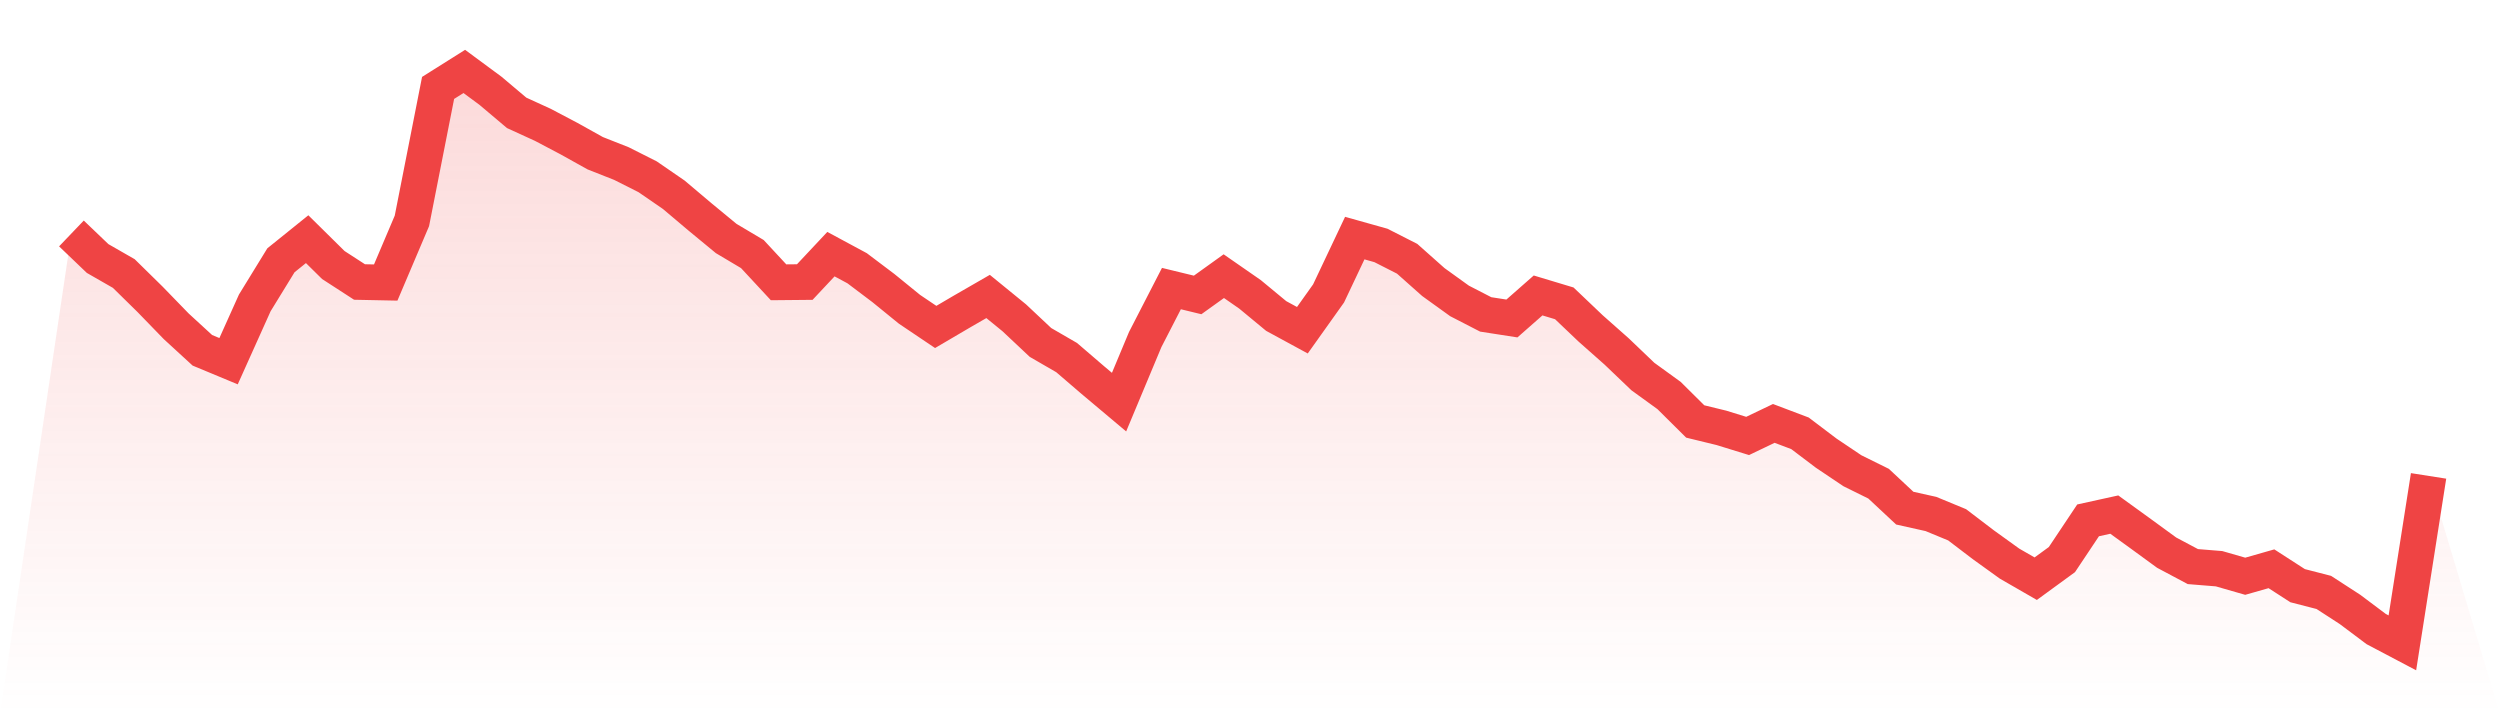 <svg viewBox="0 0 140 40" xmlns="http://www.w3.org/2000/svg">
<defs>
<linearGradient id="gradient" x1="0" x2="0" y1="0" y2="1">
<stop offset="0%" stop-color="#ef4444" stop-opacity="0.2"/>
<stop offset="100%" stop-color="#ef4444" stop-opacity="0"/>
</linearGradient>
</defs>
<path d="M4,13.074 L4,13.074 L5.467,14.477 L6.933,15.318 L8.4,16.759 L9.867,18.271 L11.333,19.617 L12.8,20.227 L14.267,16.963 L15.733,14.576 L17.2,13.394 L18.667,14.842 L20.133,15.792 L21.6,15.822 L23.067,12.369 L24.533,4.923 L26,4 L27.467,5.083 L28.933,6.32 L30.4,6.991 L31.867,7.764 L33.333,8.581 L34.8,9.16 L36.267,9.899 L37.733,10.908 L39.2,12.147 L40.667,13.356 L42.133,14.228 L43.6,15.809 L45.067,15.795 L46.533,14.232 L48,15.022 L49.467,16.129 L50.933,17.321 L52.4,18.309 L53.867,17.447 L55.333,16.602 L56.8,17.798 L58.267,19.177 L59.733,20.026 L61.2,21.286 L62.667,22.519 L64.133,19.011 L65.6,16.16 L67.067,16.517 L68.533,15.465 L70,16.483 L71.467,17.696 L72.933,18.493 L74.4,16.432 L75.867,13.333 L77.333,13.745 L78.8,14.491 L80.267,15.795 L81.733,16.851 L83.2,17.607 L84.667,17.835 L86.133,16.545 L87.6,16.987 L89.067,18.384 L90.533,19.682 L92,21.085 L93.467,22.148 L94.933,23.602 L96.4,23.96 L97.867,24.413 L99.333,23.711 L100.8,24.266 L102.267,25.376 L103.733,26.361 L105.2,27.086 L106.667,28.456 L108.133,28.783 L109.6,29.389 L111.067,30.506 L112.533,31.562 L114,32.407 L115.467,31.337 L116.933,29.14 L118.4,28.817 L119.867,29.879 L121.333,30.949 L122.8,31.729 L124.267,31.848 L125.733,32.27 L127.2,31.851 L128.667,32.798 L130.133,33.176 L131.6,34.127 L133.067,35.227 L134.533,36 L136,26.65 L140,40 L0,40 z" fill="url(#gradient)"/>
<path d="M4,13.074 L4,13.074 L5.467,14.477 L6.933,15.318 L8.4,16.759 L9.867,18.271 L11.333,19.617 L12.8,20.227 L14.267,16.963 L15.733,14.576 L17.2,13.394 L18.667,14.842 L20.133,15.792 L21.6,15.822 L23.067,12.369 L24.533,4.923 L26,4 L27.467,5.083 L28.933,6.32 L30.4,6.991 L31.867,7.764 L33.333,8.581 L34.8,9.16 L36.267,9.899 L37.733,10.908 L39.2,12.147 L40.667,13.356 L42.133,14.228 L43.6,15.809 L45.067,15.795 L46.533,14.232 L48,15.022 L49.467,16.129 L50.933,17.321 L52.4,18.309 L53.867,17.447 L55.333,16.602 L56.8,17.798 L58.267,19.177 L59.733,20.026 L61.2,21.286 L62.667,22.519 L64.133,19.011 L65.6,16.16 L67.067,16.517 L68.533,15.465 L70,16.483 L71.467,17.696 L72.933,18.493 L74.4,16.432 L75.867,13.333 L77.333,13.745 L78.8,14.491 L80.267,15.795 L81.733,16.851 L83.2,17.607 L84.667,17.835 L86.133,16.545 L87.6,16.987 L89.067,18.384 L90.533,19.682 L92,21.085 L93.467,22.148 L94.933,23.602 L96.4,23.96 L97.867,24.413 L99.333,23.711 L100.8,24.266 L102.267,25.376 L103.733,26.361 L105.2,27.086 L106.667,28.456 L108.133,28.783 L109.6,29.389 L111.067,30.506 L112.533,31.562 L114,32.407 L115.467,31.337 L116.933,29.14 L118.4,28.817 L119.867,29.879 L121.333,30.949 L122.8,31.729 L124.267,31.848 L125.733,32.27 L127.2,31.851 L128.667,32.798 L130.133,33.176 L131.6,34.127 L133.067,35.227 L134.533,36 L136,26.65" fill="none" stroke="#ef4444" stroke-width="2"/>
</svg>